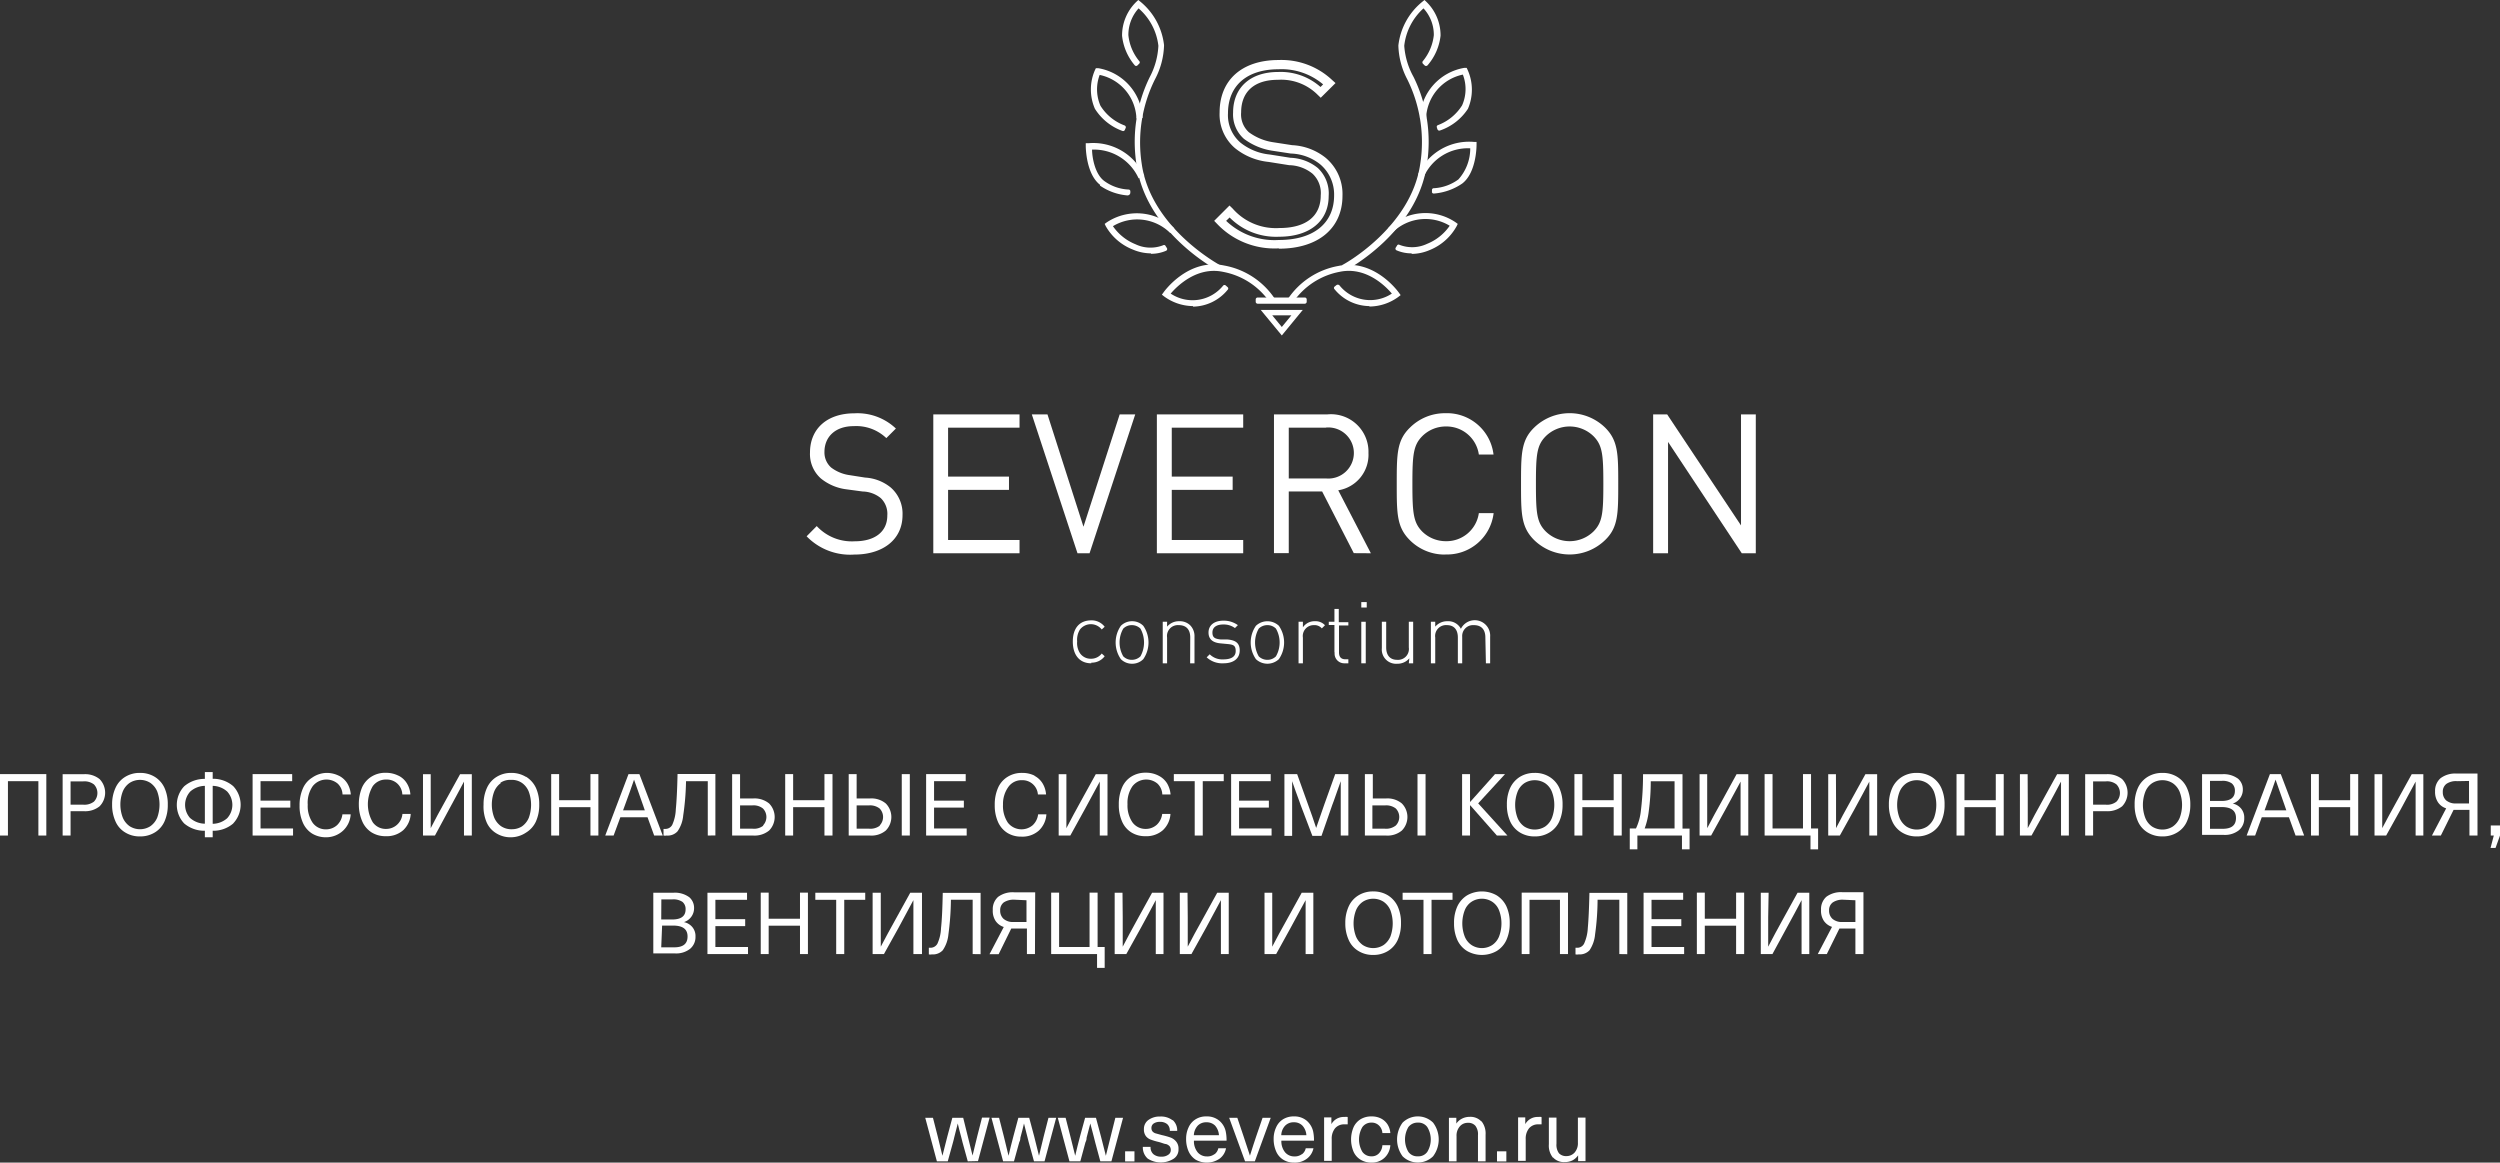 <svg xmlns="http://www.w3.org/2000/svg" viewBox="0 0 229.91 106.92"><rect x="0" y="0" width="229.91" height="106.92" fill="#333333" stroke="none"/><defs><style>.cls-1{fill:#fff;}</style></defs><g id="Слой_2" data-name="Слой 2"><g id="Слой_1-2" data-name="Слой 1"><path class="cls-1" d="M109.72,28.15a4.56,4.56,0,0,1-2.65-.88l-.22-.17.16-.22c.09-.13,2.29-3.16,5.58-2.46a7.1,7.1,0,0,1,4.61,3l-.49.29A6.69,6.69,0,0,0,112.47,25c-2.42-.51-4.24,1.34-4.81,2a3.62,3.62,0,0,0,4.83-.74.17.17,0,0,1,.24,0l.17.15a.16.16,0,0,1,0,.24,4.19,4.19,0,0,1-3.2,1.55"/><path class="cls-1" d="M112,24.88c-.26-.14-6.6-3.55-7.48-9.73a13.5,13.5,0,0,1,1.22-8.07,6.84,6.84,0,0,0,.79-2.87A5.36,5.36,0,0,0,104.71.77a3.63,3.63,0,0,0-.94,2.46,4.46,4.46,0,0,0,1,2.39.16.16,0,0,1,0,.23l-.16.16a.17.17,0,0,1-.25,0,5,5,0,0,1-1.17-2.72A4.3,4.3,0,0,1,104.5.17l.18-.17.19.15a6.05,6.05,0,0,1,2.18,4,7.05,7.05,0,0,1-.82,3.12A13,13,0,0,0,105,15.08c.84,5.88,7.13,9.26,7.19,9.3Z"/><path class="cls-1" d="M103.45,11.93a.17.17,0,0,1-.23.11A5,5,0,0,1,100.69,10a4.44,4.44,0,0,1,0-3.54l.09-.19.21,0a4.9,4.9,0,0,1,4.09,4.57l-.57.05a4.26,4.26,0,0,0-3.38-4,3.78,3.78,0,0,0,.07,2.83,4.44,4.44,0,0,0,2.23,1.82.18.18,0,0,1,.1.21Z"/><path class="cls-1" d="M101.17,17c-1.3-1-1.32-3.47-1.32-3.58v-.25l.26,0a5.15,5.15,0,0,1,5.12,3l-.52.23a4.5,4.5,0,0,0-4.28-2.64c0,.63.23,2.19,1.09,2.86a4.08,4.08,0,0,0,2.27.81.16.16,0,0,1,.16.16v.12a.26.26,0,0,1-.29.26,5.18,5.18,0,0,1-2.5-.9"/><path class="cls-1" d="M105.83,23.3a4.26,4.26,0,0,1-1.65-.35,4.94,4.94,0,0,1-2.49-2.15l-.1-.21.19-.14A5,5,0,0,1,108,21l-.38.43a4.32,4.32,0,0,0-5.27-.63,4.6,4.6,0,0,0,2.07,1.66,3.21,3.21,0,0,0,2.56.09.15.15,0,0,1,.21.07l.12.19a.17.17,0,0,1-.07.25,3.44,3.44,0,0,1-1.39.28"/><path class="cls-1" d="M120,27.93h-4.35a.18.18,0,0,1-.17-.17v-.23a.18.18,0,0,1,.17-.17H120a.18.18,0,0,1,.17.17v.23a.18.18,0,0,1-.17.17"/><path class="cls-1" d="M125.93,28.15a4.19,4.19,0,0,1-3.2-1.55.16.16,0,0,1,0-.24l.15-.12a.22.22,0,0,1,.3,0A3.62,3.62,0,0,0,128,27c-.56-.67-2.39-2.52-4.81-2a6.69,6.69,0,0,0-4.24,2.75l-.49-.29a7.1,7.1,0,0,1,4.61-3c3.29-.7,5.49,2.33,5.58,2.46l.16.22-.22.17a4.56,4.56,0,0,1-2.65.88"/><path class="cls-1" d="M123.69,24.88l-.27-.5c.06,0,6.35-3.43,7.19-9.3a13,13,0,0,0-1.19-7.78,7.05,7.05,0,0,1-.82-3.12,6.05,6.05,0,0,1,2.18-4L131,0l.18.17a4.3,4.3,0,0,1,1.3,3.11A5,5,0,0,1,131.29,6,.19.19,0,0,1,131,6l-.14-.14a.18.18,0,0,1,0-.25,4.5,4.5,0,0,0,1-2.38,3.58,3.58,0,0,0-.95-2.46,5.44,5.44,0,0,0-1.77,3.44A6.84,6.84,0,0,0,130,7.08a13.5,13.5,0,0,1,1.22,8.07c-.88,6.18-7.22,9.59-7.48,9.73"/><path class="cls-1" d="M132.2,11.93l-.06-.21a.16.16,0,0,1,.09-.21,4.49,4.49,0,0,0,2.23-1.82,3.69,3.69,0,0,0,.07-2.83,4.26,4.26,0,0,0-3.38,4l-.57-.05a4.91,4.91,0,0,1,4.09-4.57l.21,0,.09.19A4.44,4.44,0,0,1,135,10,5,5,0,0,1,132.43,12a.17.17,0,0,1-.23-.11"/><path class="cls-1" d="M131.69,17.69v-.23a.16.16,0,0,1,.16-.15,4.19,4.19,0,0,0,2.27-.81,4.27,4.27,0,0,0,1.09-2.86,4.44,4.44,0,0,0-4.28,2.64l-.52-.23a5.16,5.16,0,0,1,5.13-3l.25,0v.25c0,.11,0,2.57-1.32,3.58a5.34,5.34,0,0,1-2.61.92.17.17,0,0,1-.18-.18"/><path class="cls-1" d="M129.82,23.3a3.44,3.44,0,0,1-1.39-.28.17.17,0,0,1-.07-.25l.12-.19a.15.15,0,0,1,.21-.07,3.21,3.21,0,0,0,2.56-.09,4.6,4.6,0,0,0,2.07-1.66,4.32,4.32,0,0,0-5.27.63l-.37-.43a4.94,4.94,0,0,1,6.19-.51l.19.14-.1.21A4.94,4.94,0,0,1,131.47,23a4.26,4.26,0,0,1-1.65.35"/><path class="cls-1" d="M112.76,20.31a6.45,6.45,0,0,0,4.85,1.76c3.18,0,5.08-1.53,5.08-4.1a3.63,3.63,0,0,0-1.27-2.85,4.52,4.52,0,0,0-2.71-1L117,13.86a5.8,5.8,0,0,1-2.6-1.09,3,3,0,0,1-1-2.41c0-2.31,1.59-3.74,4.14-3.74A5.52,5.52,0,0,1,121.44,8l.24-.24a5.91,5.91,0,0,0-4.1-1.39c-2.91,0-4.65,1.51-4.65,4.05a3.33,3.33,0,0,0,1.14,2.69,5.11,5.11,0,0,0,2.7,1.1l1.9.3a4.21,4.21,0,0,1,2.52.94,3.21,3.21,0,0,1,1,2.58c0,2.31-1.75,3.74-4.56,3.74A6,6,0,0,1,113.08,20Zm4.85,2.53a7.27,7.27,0,0,1-5.68-2.25l-.27-.28,1.41-1.41.28.27a5.28,5.28,0,0,0,4.32,1.8c2.41,0,3.79-1.07,3.79-3a2.43,2.43,0,0,0-.76-2,3.53,3.53,0,0,0-2.15-.78l-1.89-.3a5.83,5.83,0,0,1-3.09-1.27,4.08,4.08,0,0,1-1.41-3.28c0-3,2.08-4.82,5.42-4.82a6.81,6.81,0,0,1,4.93,1.84l.31.28-1.36,1.35-.27-.26a4.74,4.74,0,0,0-3.68-1.39c-2.14,0-3.37,1.08-3.37,3a2.21,2.21,0,0,0,.71,1.82,5,5,0,0,0,2.23.92l1.75.27a5.33,5.33,0,0,1,3.08,1.16A4.34,4.34,0,0,1,123.46,18c0,3-2.24,4.87-5.85,4.87"/><path class="cls-1" d="M117,29l.88,1.07.88-1.07Zm.88,1.85-1.94-2.35h3.87Z"/><path class="cls-1" d="M78.56,51a5.57,5.57,0,0,1-4.38-1.68l.93-.94a4.4,4.4,0,0,0,3.49,1.4c1.86,0,3-.88,3-2.37A2,2,0,0,0,81,45.81a2.73,2.73,0,0,0-1.67-.61L77.84,45a4.61,4.61,0,0,1-2.35-1,3,3,0,0,1-1-2.38c0-2.18,1.56-3.61,4.09-3.61a5.13,5.13,0,0,1,3.81,1.4l-.88.88a4,4,0,0,0-3-1.1c-1.71,0-2.69,1-2.69,2.37A1.85,1.85,0,0,0,76.44,43a3.64,3.64,0,0,0,1.72.7l1.4.22a4.1,4.1,0,0,1,2.34.9A3.19,3.19,0,0,1,83,47.37C83,49.61,81.21,51,78.56,51"/><polygon class="cls-1" points="85.83 50.88 85.83 38.11 93.76 38.11 93.76 39.33 87.19 39.33 87.19 43.83 92.79 43.83 92.79 45.05 87.19 45.05 87.19 49.66 93.76 49.66 93.76 50.88 85.83 50.88"/><polygon class="cls-1" points="100.2 50.88 99.09 50.88 94.89 38.11 96.33 38.11 99.64 48.44 102.97 38.11 104.4 38.11 100.2 50.88"/><polygon class="cls-1" points="106.39 50.88 106.39 38.11 114.33 38.11 114.33 39.33 107.76 39.33 107.76 43.83 113.36 43.83 113.36 45.05 107.76 45.05 107.76 49.66 114.33 49.66 114.33 50.88 106.39 50.88"/><path class="cls-1" d="M121.94,39.33h-3.42V44h3.42a2.35,2.35,0,1,0,0-4.68m2.56,11.55-2.91-5.67h-3.07v5.67h-1.36V38.11h4.9a3.45,3.45,0,0,1,3.79,3.55,3.31,3.31,0,0,1-2.78,3.43l3,5.79Z"/><path class="cls-1" d="M132.92,51a4.52,4.52,0,0,1-3.27-1.33c-1.2-1.2-1.2-2.45-1.2-5.16s0-4,1.2-5.17A4.56,4.56,0,0,1,132.92,38a4.31,4.31,0,0,1,4.43,3.8H136a3,3,0,0,0-3-2.58,3.06,3.06,0,0,0-2.21.9c-.81.82-.9,1.7-.9,4.38s.09,3.55.9,4.38a3.09,3.09,0,0,0,2.21.89A3,3,0,0,0,136,47.19h1.36a4.31,4.31,0,0,1-4.43,3.8"/><path class="cls-1" d="M146.56,40.13a3.14,3.14,0,0,0-4.42,0c-.81.83-.89,1.69-.89,4.37s.08,3.53.89,4.36a3.14,3.14,0,0,0,4.42,0c.81-.83.89-1.69.89-4.36s-.08-3.54-.89-4.37m1.06,9.53a4.68,4.68,0,0,1-6.54,0c-1.2-1.2-1.2-2.45-1.2-5.16s0-4,1.2-5.17a4.68,4.68,0,0,1,6.54,0c1.2,1.2,1.2,2.46,1.2,5.17s0,4-1.2,5.16"/><polygon class="cls-1" points="160.18 50.88 153.4 40.64 153.4 50.88 152.03 50.88 152.03 38.11 153.32 38.11 160.11 48.32 160.11 38.11 161.47 38.11 161.47 50.88 160.18 50.88"/><path class="cls-1" d="M100.36,61c-1.06,0-1.7-.74-1.7-2s.64-1.95,1.7-1.95a1.5,1.5,0,0,1,1.23.59l-.27.25a1.27,1.27,0,0,0-2,0,1.77,1.77,0,0,0-.26,1.1,1.71,1.71,0,0,0,.26,1.08,1.18,1.18,0,0,0,1,.51,1.22,1.22,0,0,0,1-.48l.27.25a1.48,1.48,0,0,1-1.23.59"/><path class="cls-1" d="M104.88,57.81a1.12,1.12,0,0,0-.79-.32,1.09,1.09,0,0,0-.79.32,2.56,2.56,0,0,0,0,2.55,1.09,1.09,0,0,0,.79.32,1.12,1.12,0,0,0,.79-.32,2.63,2.63,0,0,0,0-2.55m.26,2.81a1.43,1.43,0,0,1-1,.42,1.45,1.45,0,0,1-1.06-.42,2.69,2.69,0,0,1,0-3.07,1.45,1.45,0,0,1,1.06-.42,1.43,1.43,0,0,1,1,.42,2.69,2.69,0,0,1,0,3.07"/><path class="cls-1" d="M109.46,58.63c0-.74-.37-1.14-1.06-1.14a1,1,0,0,0-1.07,1.14V61h-.4V57.18h.4v.45a1.41,1.41,0,0,1,1.12-.5,1.37,1.37,0,0,1,1,.37,1.42,1.42,0,0,1,.4,1.06V61h-.4Z"/><path class="cls-1" d="M112.51,61a2.1,2.1,0,0,1-1.54-.55l.28-.28a1.63,1.63,0,0,0,1.24.47c.76,0,1.15-.26,1.15-.77s-.22-.59-.73-.64l-.63-.06q-1.14-.09-1.14-1c0-.67.53-1.09,1.36-1.09a2.2,2.2,0,0,1,1.34.41l-.27.27a1.73,1.73,0,0,0-1.07-.33c-.63,0-1,.26-1,.74s.24.58.78.64l.61,0c.63.06,1.12.25,1.12,1S113.45,61,112.51,61"/><path class="cls-1" d="M117.34,57.81a1.09,1.09,0,0,0-.79-.32,1.12,1.12,0,0,0-.79.32,2.56,2.56,0,0,0,0,2.55,1.12,1.12,0,0,0,.79.32,1.09,1.09,0,0,0,.79-.32,2.56,2.56,0,0,0,0-2.55m.27,2.81a1.54,1.54,0,0,1-2.11,0,2.69,2.69,0,0,1,0-3.07,1.54,1.54,0,0,1,2.11,0,2.69,2.69,0,0,1,0,3.07"/><path class="cls-1" d="M120.82,57.49a1,1,0,0,0-1,1.15V61h-.4V57.18h.4v.51a1.29,1.29,0,0,1,1.11-.56,1.17,1.17,0,0,1,.92.37l-.29.29a.88.88,0,0,0-.72-.3"/><path class="cls-1" d="M122.72,60V57.48h-.52v-.3h.52V56h.4v1.22H124v.3h-.86V60c0,.4.18.63.59.63H124V61h-.34a.89.89,0,0,1-.92-1"/><path class="cls-1" d="M125.19,61h.41V57.18h-.41Zm0-5.13h.5v-.5h-.5Z"/><path class="cls-1" d="M129.61,60.54a1.42,1.42,0,0,1-1.12.5,1.31,1.31,0,0,1-1.41-1.43V57.18h.4v2.36c0,.74.37,1.14,1,1.14a1,1,0,0,0,1.08-1.14V57.18h.4V61h-.4Z"/><path class="cls-1" d="M136.6,58.63c0-.74-.37-1.14-1.06-1.14a1,1,0,0,0-1.07,1.07V61h-.4V58.63c0-.74-.37-1.14-1-1.14a1,1,0,0,0-1.08,1.14V61h-.4V57.18h.4v.45a1.44,1.44,0,0,1,1.13-.5,1.3,1.3,0,0,1,1.23.7,1.42,1.42,0,0,1,2.69.73V61h-.39Z"/><polygon class="cls-1" points="3.53 76.84 3.53 71.84 0.73 71.84 0.73 76.84 0 76.84 0 71.19 4.26 71.19 4.26 76.84 3.53 76.84"/><path class="cls-1" d="M9.16,71.65a1.79,1.79,0,0,1,0,2.5,2.11,2.11,0,0,1-1.46.45H6.49v2.24H5.76V71.2H7.7a2.11,2.11,0,0,1,1.46.45M6.49,74H7.64a1.43,1.43,0,0,0,1-.28,1.14,1.14,0,0,0,0-1.58,1.43,1.43,0,0,0-1-.28H6.49Z"/><path class="cls-1" d="M14.23,71.44a2.34,2.34,0,0,1,.89,1A3.59,3.59,0,0,1,15.43,74a3.65,3.65,0,0,1-.31,1.56,2.26,2.26,0,0,1-.89,1,2.53,2.53,0,0,1-1.36.36,2.5,2.5,0,0,1-1.35-.36,2.2,2.2,0,0,1-.89-1A3.65,3.65,0,0,1,10.31,74a3.59,3.59,0,0,1,.32-1.56,2.28,2.28,0,0,1,.89-1,2.5,2.5,0,0,1,1.35-.36,2.53,2.53,0,0,1,1.36.36M11.92,72a1.79,1.79,0,0,0-.63.79,3.38,3.38,0,0,0,0,2.4,1.85,1.85,0,0,0,.63.79,1.77,1.77,0,0,0,1.91,0,1.85,1.85,0,0,0,.63-.79,3.53,3.53,0,0,0,0-2.4,1.79,1.79,0,0,0-.63-.79,1.77,1.77,0,0,0-1.91,0"/><path class="cls-1" d="M21.45,75.73a2.82,2.82,0,0,1-1.89.67V77h-.72V76.4a2.87,2.87,0,0,1-1.9-.67,2.49,2.49,0,0,1,0-3.42,2.87,2.87,0,0,1,1.9-.68V71h.72v.62a2.83,2.83,0,0,1,1.89.68,2.49,2.49,0,0,1,0,3.42m-3.95-.48a2.08,2.08,0,0,0,1.34.51V72.27a2.09,2.09,0,0,0-1.34.52,1.82,1.82,0,0,0,0,2.46m3.39,0a1.82,1.82,0,0,0,0-2.46,2.06,2.06,0,0,0-1.33-.52v3.49a2.06,2.06,0,0,0,1.33-.51"/><polygon class="cls-1" points="23.96 71.84 23.96 73.63 26.7 73.63 26.7 74.27 23.96 74.27 23.96 76.19 26.95 76.19 26.95 76.84 23.23 76.84 23.23 71.19 26.87 71.19 26.87 71.84 23.96 71.84"/><path class="cls-1" d="M31.17,71.34a1.94,1.94,0,0,1,.78.72,2.3,2.3,0,0,1,.31,1H31.5a1.44,1.44,0,0,0-.45-1,1.61,1.61,0,0,0-2.29.24A2.66,2.66,0,0,0,28.3,74a2.75,2.75,0,0,0,.45,1.66,1.48,1.48,0,0,0,1.24.61,1.5,1.5,0,0,0,1-.38,1.63,1.63,0,0,0,.5-1h.76a2.22,2.22,0,0,1-.7,1.5A2.29,2.29,0,0,1,30,77a2.44,2.44,0,0,1-1.31-.35,2.25,2.25,0,0,1-.84-1,3.74,3.74,0,0,1-.3-1.56,3.79,3.79,0,0,1,.3-1.57,2.18,2.18,0,0,1,.85-1A2.42,2.42,0,0,1,30,71.08a2.48,2.48,0,0,1,1.16.26"/><path class="cls-1" d="M36.66,71.34a1.85,1.85,0,0,1,.77.72,2.19,2.19,0,0,1,.31,1H37a1.45,1.45,0,0,0-.46-1,1.43,1.43,0,0,0-1-.37,1.49,1.49,0,0,0-1.26.61,3.29,3.29,0,0,0,0,3.32,1.46,1.46,0,0,0,1.23.61,1.48,1.48,0,0,0,1-.38,1.53,1.53,0,0,0,.5-1h.76a2.21,2.21,0,0,1-.69,1.5,2.3,2.3,0,0,1-1.61.55,2.41,2.41,0,0,1-1.3-.35,2.27,2.27,0,0,1-.85-1A3.91,3.91,0,0,1,33,74a4,4,0,0,1,.29-1.57,2.26,2.26,0,0,1,.86-1,2.37,2.37,0,0,1,1.32-.36,2.51,2.51,0,0,1,1.16.26"/><path class="cls-1" d="M39.61,73.45c0,.9,0,1.8,0,2.71h0c.4-.78.85-1.62,1.36-2.53l1.34-2.43h1.08v5.64h-.72V74.58q0-1.35,0-2.7h0c-.37.71-.83,1.55-1.36,2.53L40,76.84H38.9V71.2h.71Z"/><path class="cls-1" d="M48.39,71.44a2.4,2.4,0,0,1,.89,1A3.59,3.59,0,0,1,49.59,74a3.65,3.65,0,0,1-.31,1.56,2.32,2.32,0,0,1-.89,1A2.53,2.53,0,0,1,47,77a2.47,2.47,0,0,1-1.35-.36,2.2,2.2,0,0,1-.89-1A3.65,3.65,0,0,1,44.47,74a3.59,3.59,0,0,1,.32-1.56,2.28,2.28,0,0,1,.89-1A2.47,2.47,0,0,1,47,71.08a2.53,2.53,0,0,1,1.36.36M46.08,72a1.79,1.79,0,0,0-.63.79,3.38,3.38,0,0,0,0,2.4,1.85,1.85,0,0,0,.63.79,1.69,1.69,0,0,0,1,.28A1.72,1.72,0,0,0,48,76a1.85,1.85,0,0,0,.63-.79,3.53,3.53,0,0,0,0-2.4A1.79,1.79,0,0,0,48,72a1.64,1.64,0,0,0-1-.28,1.61,1.61,0,0,0-1,.28"/><polygon class="cls-1" points="54.3 76.84 54.3 74.23 51.42 74.23 51.42 76.84 50.69 76.84 50.69 71.19 51.42 71.19 51.42 73.59 54.3 73.59 54.3 71.19 55.03 71.19 55.03 76.84 54.3 76.84"/><path class="cls-1" d="M57.05,75.16l-.62,1.68h-.77l2.14-5.65h1l2.15,5.65h-.79l-.61-1.68ZM59.12,74c-.32-.89-.59-1.65-.81-2.3h0c-.22.65-.49,1.41-.82,2.3l-.19.52h2Z"/><path class="cls-1" d="M65.09,76.84v-5h-2A24.08,24.08,0,0,1,62.83,75a3,3,0,0,1-.52,1.45,1.21,1.21,0,0,1-1,.39.85.85,0,0,1-.29,0v-.61h.15a.71.71,0,0,0,.65-.37,3.8,3.8,0,0,0,.33-1.43c.07-.7.13-1.79.16-3.25h3.48v5.65Z"/><path class="cls-1" d="M67.33,71.2h.73v2.23h1.2a2.11,2.11,0,0,1,1.47.46,1.77,1.77,0,0,1,0,2.49,2.11,2.11,0,0,1-1.47.46H67.33Zm2.83,4.72a1.12,1.12,0,0,0,0-1.57,1.38,1.38,0,0,0-1-.28H68.06v2.14h1.15a1.38,1.38,0,0,0,1-.29"/><polygon class="cls-1" points="75.82 76.84 75.82 74.23 72.94 74.23 72.94 76.84 72.21 76.84 72.21 71.19 72.94 71.19 72.94 73.59 75.82 73.59 75.82 71.19 76.56 71.19 76.56 76.84 75.82 76.84"/><path class="cls-1" d="M78.05,71.19h.73v2.24H80a2.06,2.06,0,0,1,1.46.46,1.77,1.77,0,0,1,0,2.49,2.06,2.06,0,0,1-1.46.46H78.05Zm2.84,4.73a1.12,1.12,0,0,0,0-1.57,1.43,1.43,0,0,0-1-.28H78.78v2.14h1.15a1.43,1.43,0,0,0,1-.29m2-4.73h.74v5.65h-.74Z"/><polygon class="cls-1" points="85.9 71.84 85.9 73.63 88.64 73.63 88.64 74.27 85.9 74.27 85.9 76.19 88.9 76.19 88.9 76.84 85.17 76.84 85.17 71.19 88.81 71.19 88.81 71.84 85.9 71.84"/><path class="cls-1" d="M95.12,71.34a1.91,1.91,0,0,1,.77.72,2.3,2.3,0,0,1,.31,1h-.75A1.42,1.42,0,0,0,94,71.75a1.47,1.47,0,0,0-1.26.61A2.66,2.66,0,0,0,92.24,74a2.75,2.75,0,0,0,.45,1.66,1.59,1.59,0,0,0,2.28.23,1.63,1.63,0,0,0,.5-1h.76a2.22,2.22,0,0,1-.7,1.5,2.27,2.27,0,0,1-1.6.55,2.38,2.38,0,0,1-1.3-.35,2.27,2.27,0,0,1-.85-1,3.74,3.74,0,0,1-.3-1.56,3.79,3.79,0,0,1,.3-1.57,2.24,2.24,0,0,1,.85-1A2.43,2.43,0,0,1,94,71.08a2.51,2.51,0,0,1,1.16.26"/><path class="cls-1" d="M98.07,73.45c0,.9,0,1.8,0,2.71h0c.4-.78.86-1.62,1.36-2.53l1.34-2.43h1.08v5.64h-.71V74.58c0-.9,0-1.8,0-2.7h0c-.38.71-.83,1.55-1.37,2.53l-1.34,2.43H97.36V71.2h.71Z"/><path class="cls-1" d="M106.56,71.34a1.94,1.94,0,0,1,.78.72,2.43,2.43,0,0,1,.31,1h-.76a1.44,1.44,0,0,0-.45-1,1.61,1.61,0,0,0-2.29.24,2.66,2.66,0,0,0-.46,1.66,2.75,2.75,0,0,0,.45,1.66,1.48,1.48,0,0,0,1.24.61,1.5,1.5,0,0,0,1-.38,1.63,1.63,0,0,0,.5-1h.76a2.22,2.22,0,0,1-.7,1.5,2.29,2.29,0,0,1-1.6.55,2.38,2.38,0,0,1-1.3-.35,2.2,2.2,0,0,1-.85-1,3.74,3.74,0,0,1-.3-1.56,3.79,3.79,0,0,1,.3-1.57,2.18,2.18,0,0,1,.85-1,2.42,2.42,0,0,1,1.32-.36,2.48,2.48,0,0,1,1.16.26"/><polygon class="cls-1" points="110.61 71.84 110.61 76.84 109.87 76.84 109.87 71.84 107.95 71.84 107.95 71.19 112.54 71.19 112.54 71.84 110.61 71.84"/><polygon class="cls-1" points="113.95 71.84 113.95 73.63 116.69 73.63 116.69 74.27 113.95 74.27 113.95 76.19 116.94 76.19 116.94 76.84 113.22 76.84 113.22 71.19 116.86 71.19 116.86 71.84 113.95 71.84"/><path class="cls-1" d="M123.3,76.84V74c0-.48,0-1.19,0-2.16h0c-.19.55-.41,1.18-.66,1.87l-.11.29-1,2.87h-.84L119.6,74l-.1-.29c-.26-.69-.48-1.32-.67-1.87h0c0,1,0,1.68,0,2.16v2.87h-.71V71.19h1.17l1,2.79q.39,1.06.75,2.16h0q.38-1.1.75-2.16l1-2.79H124v5.65Z"/><path class="cls-1" d="M125.52,71.19h.73v2.24h1.21a2.06,2.06,0,0,1,1.46.46,1.77,1.77,0,0,1,0,2.49,2.06,2.06,0,0,1-1.46.46h-1.94Zm2.84,4.73a1.12,1.12,0,0,0,0-1.57,1.43,1.43,0,0,0-1-.28h-1.15v2.14h1.15a1.43,1.43,0,0,0,1-.29m2-4.73h.74v5.65h-.74Z"/><polygon class="cls-1" points="138.63 76.84 137.66 76.84 135.21 74.06 135.19 74.06 135.19 76.84 134.46 76.84 134.46 71.19 135.19 71.19 135.19 73.74 135.21 73.74 137.49 71.19 138.41 71.19 135.94 73.88 138.63 76.84"/><path class="cls-1" d="M142.49,71.44a2.36,2.36,0,0,1,.9,1A3.59,3.59,0,0,1,143.7,74a3.65,3.65,0,0,1-.31,1.56,2.28,2.28,0,0,1-.9,1,2.47,2.47,0,0,1-1.35.36,2.53,2.53,0,0,1-1.36-.36,2.32,2.32,0,0,1-.89-1,3.65,3.65,0,0,1-.31-1.56,3.59,3.59,0,0,1,.31-1.56,2.4,2.4,0,0,1,.89-1,2.53,2.53,0,0,1,1.36-.36,2.47,2.47,0,0,1,1.35.36m-2.31.59a1.71,1.71,0,0,0-.62.79,3.38,3.38,0,0,0,0,2.4,1.76,1.76,0,0,0,.62.79,1.79,1.79,0,0,0,1.92,0,1.76,1.76,0,0,0,.62-.79,3.38,3.38,0,0,0,0-2.4,1.71,1.71,0,0,0-.62-.79,1.79,1.79,0,0,0-1.92,0"/><polygon class="cls-1" points="148.4 76.84 148.4 74.23 145.52 74.23 145.52 76.84 144.79 76.84 144.79 71.19 145.52 71.19 145.52 73.59 148.4 73.59 148.4 71.19 149.14 71.19 149.14 76.84 148.4 76.84"/><path class="cls-1" d="M155.38,78.11h-.7V76.84h-4.1v1.27h-.7V76.19h.57a5,5,0,0,0,.45-1.62,27.41,27.41,0,0,0,.2-3.37h3.63v5h.65Zm-3.57-6.26c0,1.13-.09,2.05-.18,2.73a6.94,6.94,0,0,1-.38,1.61H154V71.85Z"/><path class="cls-1" d="M157,73.45c0,.9,0,1.8,0,2.71h0c.4-.78.86-1.62,1.37-2.53l1.33-2.43h1.08v5.64h-.71V74.58c0-.9,0-1.8,0-2.7h0c-.38.71-.83,1.55-1.37,2.53l-1.34,2.43H156.3V71.2H157Z"/><polygon class="cls-1" points="167.2 76.19 167.2 78.11 166.5 78.11 166.5 76.84 162.28 76.84 162.28 71.19 163.01 71.19 163.01 76.19 165.81 76.19 165.81 71.19 166.55 71.19 166.55 76.19 167.2 76.19"/><path class="cls-1" d="M168.85,73.45c0,.9,0,1.8,0,2.71h0c.4-.78.85-1.62,1.36-2.53l1.34-2.43h1.08v5.64h-.72V74.58q0-1.35,0-2.7h0c-.37.71-.83,1.55-1.36,2.53l-1.35,2.43h-1.07V71.2h.71Z"/><path class="cls-1" d="M177.63,71.44a2.34,2.34,0,0,1,.89,1,3.59,3.59,0,0,1,.31,1.56,3.65,3.65,0,0,1-.31,1.56,2.26,2.26,0,0,1-.89,1,2.53,2.53,0,0,1-1.36.36,2.5,2.5,0,0,1-1.35-.36,2.26,2.26,0,0,1-.89-1,3.65,3.65,0,0,1-.32-1.56,3.59,3.59,0,0,1,.32-1.56,2.34,2.34,0,0,1,.89-1,2.5,2.5,0,0,1,1.35-.36,2.53,2.53,0,0,1,1.36.36m-2.31.59a1.79,1.79,0,0,0-.63.79,3.38,3.38,0,0,0,0,2.4,1.85,1.85,0,0,0,.63.79,1.77,1.77,0,0,0,1.91,0,1.85,1.85,0,0,0,.63-.79,3.53,3.53,0,0,0,0-2.4,1.79,1.79,0,0,0-.63-.79,1.77,1.77,0,0,0-1.91,0"/><polygon class="cls-1" points="183.54 76.84 183.54 74.23 180.66 74.23 180.66 76.84 179.93 76.84 179.93 71.19 180.66 71.19 180.66 73.59 183.54 73.59 183.54 71.19 184.27 71.19 184.27 76.84 183.54 76.84"/><path class="cls-1" d="M186.48,73.45c0,.9,0,1.8,0,2.71h0c.4-.78.85-1.62,1.36-2.53l1.34-2.43h1.08v5.64h-.72V74.58q0-1.35,0-2.7h0c-.37.71-.83,1.55-1.36,2.53l-1.35,2.43h-1.07V71.2h.71Z"/><path class="cls-1" d="M195.16,71.65a1.81,1.81,0,0,1,0,2.5,2.15,2.15,0,0,1-1.47.45h-1.2v2.24h-.73V71.2h1.93a2.15,2.15,0,0,1,1.47.45M192.49,74h1.15a1.38,1.38,0,0,0,1-.28,1.14,1.14,0,0,0,0-1.58,1.38,1.38,0,0,0-1-.28h-1.15Z"/><path class="cls-1" d="M200.22,71.44a2.28,2.28,0,0,1,.89,1,3.59,3.59,0,0,1,.32,1.56,3.65,3.65,0,0,1-.32,1.56,2.2,2.2,0,0,1-.89,1,2.5,2.5,0,0,1-1.35.36,2.53,2.53,0,0,1-1.36-.36,2.26,2.26,0,0,1-.89-1,3.65,3.65,0,0,1-.31-1.56,3.59,3.59,0,0,1,.31-1.56,2.34,2.34,0,0,1,.89-1,2.53,2.53,0,0,1,1.36-.36,2.5,2.5,0,0,1,1.35.36m-2.31.59a1.71,1.71,0,0,0-.62.79,3.38,3.38,0,0,0,0,2.4,1.76,1.76,0,0,0,.62.79,1.77,1.77,0,0,0,1.91,0,1.85,1.85,0,0,0,.63-.79,3.38,3.38,0,0,0,0-2.4,1.79,1.79,0,0,0-.63-.79,1.77,1.77,0,0,0-1.91,0"/><path class="cls-1" d="M205.78,71.58a1.28,1.28,0,0,1,.48,1,1.34,1.34,0,0,1-.24.81,1.35,1.35,0,0,1-.69.51h0a1.35,1.35,0,0,1,.78.47,1.29,1.29,0,0,1,.28.86,1.41,1.41,0,0,1-.5,1.13,2.07,2.07,0,0,1-1.38.42h-2V71.2h1.84a2.21,2.21,0,0,1,1.42.38m-2.53,2.08h1.05c.83,0,1.24-.31,1.24-.93a.85.85,0,0,0-.29-.69,1.46,1.46,0,0,0-.91-.23h-1.09Zm0,2.56h1.16c.82,0,1.23-.32,1.23-1s-.45-1-1.34-1h-1.05Z"/><path class="cls-1" d="M208,75.16l-.61,1.68h-.78l2.14-5.65h1l2.15,5.65h-.79l-.61-1.68ZM210.08,74c-.32-.89-.59-1.65-.81-2.3h0c-.22.65-.49,1.41-.82,2.3l-.19.52h2Z"/><polygon class="cls-1" points="216.13 76.84 216.13 74.23 213.25 74.23 213.25 76.84 212.53 76.84 212.53 71.19 213.25 71.19 213.25 73.59 216.13 73.59 216.13 71.19 216.87 71.19 216.87 76.84 216.13 76.84"/><path class="cls-1" d="M219.08,73.45c0,.9,0,1.8,0,2.71h0c.41-.78.86-1.62,1.37-2.53l1.34-2.43h1.07v5.64h-.71V74.58q0-1.35,0-2.7h0l-1.36,2.53-1.35,2.43h-1.07V71.2h.71Z"/><path class="cls-1" d="M227.84,76.84h-.74V74.48h-1.46l-1.17,2.36h-.82l1.31-2.5a1.41,1.41,0,0,1-.76-.57,1.71,1.71,0,0,1-.26-1,1.52,1.52,0,0,1,.5-1.2,2.22,2.22,0,0,1,1.47-.43h1.93Zm-1.86-5a1.55,1.55,0,0,0-1,.25.89.89,0,0,0-.33.75,1,1,0,0,0,.3.76,1.35,1.35,0,0,0,.93.29h1.18V71.82Z"/><polygon class="cls-1" points="229.06 75.91 229.06 76.84 229.34 76.84 229.04 77.98 229.5 77.98 229.91 76.84 229.91 75.91 229.06 75.91"/><path class="cls-1" d="M63.35,82.48a1.28,1.28,0,0,1,.48,1,1.34,1.34,0,0,1-.24.81,1.35,1.35,0,0,1-.69.51h0a1.38,1.38,0,0,1,.78.47,1.29,1.29,0,0,1,.28.86,1.41,1.41,0,0,1-.5,1.13,2.07,2.07,0,0,1-1.38.42h-2V82.1h1.84a2.21,2.21,0,0,1,1.42.38m-2.53,2.08h1c.83,0,1.24-.31,1.24-.93a.85.85,0,0,0-.29-.69,1.48,1.48,0,0,0-.91-.23H60.82Zm0,2.56H62c.82,0,1.23-.32,1.23-1s-.45-1-1.34-1h-1Z"/><polygon class="cls-1" points="65.79 82.75 65.79 84.53 68.53 84.53 68.53 85.17 65.79 85.17 65.79 87.09 68.79 87.09 68.79 87.74 65.06 87.74 65.06 82.1 68.7 82.1 68.7 82.75 65.79 82.75"/><polygon class="cls-1" points="73.57 87.74 73.57 85.13 70.69 85.13 70.69 87.74 69.96 87.74 69.96 82.09 70.69 82.09 70.69 84.49 73.57 84.49 73.57 82.09 74.3 82.09 74.3 87.74 73.57 87.74"/><polygon class="cls-1" points="77.64 82.75 77.64 87.74 76.9 87.74 76.9 82.75 74.98 82.75 74.98 82.1 79.57 82.1 79.57 82.75 77.64 82.75"/><path class="cls-1" d="M81,84.35c0,.9,0,1.8,0,2.71h0c.41-.78.86-1.62,1.37-2.53l1.34-2.43h1.08v5.64H84V85.48q0-1.35,0-2.7h0l-1.36,2.53-1.35,2.43H80.25V82.1H81Z"/><path class="cls-1" d="M89.45,87.74v-5h-2a25.54,25.54,0,0,1-.23,3.19,3.09,3.09,0,0,1-.52,1.46,1.24,1.24,0,0,1-1,.38.79.79,0,0,1-.28,0v-.61l.14,0a.72.72,0,0,0,.65-.38,3.75,3.75,0,0,0,.33-1.43c.08-.7.13-1.78.16-3.24h3.48v5.64Z"/><path class="cls-1" d="M95.18,87.74h-.74V85.39H93l-1.16,2.36H91l1.31-2.5a1.44,1.44,0,0,1-.76-.57,1.68,1.68,0,0,1-.25-1,1.51,1.51,0,0,1,.49-1.2,2.23,2.23,0,0,1,1.48-.42h1.93Zm-1.87-5a1.66,1.66,0,0,0-1,.25.89.89,0,0,0-.33.75,1,1,0,0,0,.31.76,1.31,1.31,0,0,0,.93.29h1.18v-2Z"/><polygon class="cls-1" points="101.59 87.09 101.59 89.01 100.89 89.01 100.89 87.74 96.67 87.74 96.67 82.09 97.4 82.09 97.4 87.09 100.2 87.09 100.2 82.09 100.94 82.09 100.94 87.09 101.59 87.09"/><path class="cls-1" d="M103.25,84.35c0,.9,0,1.8,0,2.71h0c.4-.78.86-1.62,1.36-2.53l1.34-2.43H107v5.64h-.71V85.48c0-.9,0-1.8,0-2.7h0c-.37.71-.83,1.55-1.36,2.53l-1.35,2.43h-1.07V82.1h.72Z"/><path class="cls-1" d="M109.23,84.35c0,.9,0,1.8,0,2.71h0c.4-.78.86-1.62,1.37-2.53l1.34-2.43H113v5.64h-.72V85.48q0-1.35,0-2.7h0l-1.36,2.53-1.35,2.43h-1.07V82.1h.71Z"/><path class="cls-1" d="M117,84.35c0,.9,0,1.8,0,2.71h0c.4-.78.86-1.62,1.37-2.53l1.34-2.43h1.07v5.64h-.71V85.48c0-.9,0-1.8,0-2.7h0c-.38.71-.83,1.55-1.37,2.53l-1.34,2.43h-1.07V82.1H117Z"/><path class="cls-1" d="M127.64,82.34a2.4,2.4,0,0,1,.89,1,3.59,3.59,0,0,1,.31,1.56,3.65,3.65,0,0,1-.31,1.56,2.32,2.32,0,0,1-.89,1,2.53,2.53,0,0,1-1.36.36,2.5,2.5,0,0,1-1.35-.36,2.2,2.2,0,0,1-.89-1,3.65,3.65,0,0,1-.32-1.56,3.59,3.59,0,0,1,.32-1.56,2.28,2.28,0,0,1,.89-1,2.5,2.5,0,0,1,1.35-.36,2.53,2.53,0,0,1,1.36.36m-2.31.59a1.79,1.79,0,0,0-.63.79,3.38,3.38,0,0,0,0,2.4,1.85,1.85,0,0,0,.63.79,1.77,1.77,0,0,0,1.91,0,1.85,1.85,0,0,0,.63-.79,3.53,3.53,0,0,0,0-2.4,1.79,1.79,0,0,0-.63-.79,1.77,1.77,0,0,0-1.91,0"/><polygon class="cls-1" points="131.65 82.75 131.65 87.74 130.91 87.74 130.91 82.75 128.99 82.75 128.99 82.1 133.58 82.1 133.58 82.75 131.65 82.75"/><path class="cls-1" d="M137.64,82.34a2.4,2.4,0,0,1,.89,1,3.59,3.59,0,0,1,.31,1.56,3.65,3.65,0,0,1-.31,1.56,2.32,2.32,0,0,1-.89,1,2.75,2.75,0,0,1-2.72,0,2.32,2.32,0,0,1-.89-1,3.65,3.65,0,0,1-.31-1.56,3.59,3.59,0,0,1,.31-1.56,2.4,2.4,0,0,1,.89-1,2.75,2.75,0,0,1,2.72,0m-2.31.59a1.66,1.66,0,0,0-.63.79,3.38,3.38,0,0,0,0,2.4,1.71,1.71,0,0,0,.63.79,1.75,1.75,0,0,0,1.9,0,1.71,1.71,0,0,0,.63-.79,3.38,3.38,0,0,0,0-2.4,1.66,1.66,0,0,0-.63-.79,1.75,1.75,0,0,0-1.9,0"/><polygon class="cls-1" points="143.46 87.74 143.46 82.75 140.66 82.75 140.66 87.74 139.94 87.74 139.94 82.09 144.2 82.09 144.2 87.74 143.46 87.74"/><path class="cls-1" d="M148.92,87.74v-5h-2a23.72,23.72,0,0,1-.23,3.19,3.1,3.1,0,0,1-.51,1.46,1.24,1.24,0,0,1-1,.38.85.85,0,0,1-.29,0v-.61l.14,0a.7.7,0,0,0,.65-.38,3.9,3.9,0,0,0,.34-1.43q.1-1.05.15-3.24h3.48v5.64Z"/><polygon class="cls-1" points="151.88 82.75 151.88 84.53 154.62 84.53 154.62 85.17 151.88 85.17 151.88 87.09 154.88 87.09 154.88 87.74 151.15 87.74 151.15 82.1 154.79 82.1 154.79 82.75 151.88 82.75"/><polygon class="cls-1" points="159.66 87.74 159.66 85.13 156.78 85.13 156.78 87.74 156.05 87.74 156.05 82.09 156.78 82.09 156.78 84.49 159.66 84.49 159.66 82.09 160.4 82.09 160.4 87.74 159.66 87.74"/><path class="cls-1" d="M162.61,84.35c0,.9,0,1.8,0,2.71h0c.4-.78.86-1.62,1.36-2.53l1.34-2.43h1.08v5.64h-.71V85.48c0-.9,0-1.8,0-2.7h0c-.37.71-.82,1.55-1.36,2.53L163,87.74h-1.07V82.1h.72Z"/><path class="cls-1" d="M171.37,87.74h-.74V85.39h-1.47L168,87.74h-.83l1.31-2.5a1.44,1.44,0,0,1-.76-.57,1.68,1.68,0,0,1-.25-1,1.51,1.51,0,0,1,.49-1.2,2.25,2.25,0,0,1,1.48-.42h1.93Zm-1.87-5a1.6,1.6,0,0,0-.95.25.87.87,0,0,0-.34.75,1,1,0,0,0,.31.76,1.31,1.31,0,0,0,.93.29h1.18v-2Z"/><path class="cls-1" d="M89,106.8l-.48-1.74c-.06-.22-.09-.37-.11-.44-.13-.47-.24-.91-.33-1.3h0l-.33,1.3c0,.07-.06.22-.11.44l-.48,1.74h-1l-1.07-4h.71l.43,1.68c.12.51.27,1.11.44,1.81h0q.22-.92.45-1.77l.46-1.72h1L89,104.5l.44,1.77h0c.17-.7.31-1.3.44-1.81l.43-1.68h.7l-1.07,4Z"/><path class="cls-1" d="M95.09,106.8l-.48-1.74c-.06-.22-.09-.37-.11-.44l-.33-1.3h0c-.09.39-.2.83-.33,1.3,0,.07,0,.22-.11.44l-.48,1.74h-1l-1.07-4h.7l.43,1.68c.13.51.27,1.11.44,1.81h0c.14-.61.29-1.2.44-1.77l.46-1.72h1l.46,1.72.44,1.77h0c.17-.7.32-1.3.44-1.81l.43-1.68h.71l-1.07,4Z"/><path class="cls-1" d="M101.19,106.8l-.47-1.74c-.06-.22-.1-.37-.11-.44-.13-.47-.24-.91-.34-1.3h0c-.1.39-.21.83-.34,1.3,0,.07,0,.22-.11.44l-.47,1.74h-1l-1.07-4H98l.43,1.68c.13.51.28,1.11.45,1.81h0c.14-.61.29-1.2.44-1.77l.47-1.72h1l.46,1.72.45,1.77h0c.17-.7.32-1.3.45-1.81l.42-1.68h.71l-1.07,4Z"/><rect class="cls-1" x="103.47" y="105.88" width="0.86" height="0.93"/><path class="cls-1" d="M107.84,103a1.27,1.27,0,0,1,.42,1h-.68a.78.78,0,0,0-.24-.62,1,1,0,0,0-.66-.21,1,1,0,0,0-.58.15.49.49,0,0,0-.21.42.48.48,0,0,0,.1.31.6.6,0,0,0,.29.18l.58.16a6.81,6.81,0,0,1,.81.23,1.21,1.21,0,0,1,.5.37,1,1,0,0,1,.21.68,1,1,0,0,1-.43.88,2.21,2.21,0,0,1-2.4,0,1.37,1.37,0,0,1-.45-1.08h.71a.84.84,0,0,0,.26.67,1.06,1.06,0,0,0,.73.23,1,1,0,0,0,.63-.17.5.5,0,0,0,.24-.43.55.55,0,0,0-.11-.36.74.74,0,0,0-.33-.2c-.14,0-.36-.11-.67-.19a5.88,5.88,0,0,1-.74-.22,1,1,0,0,1-.44-.32,1,1,0,0,1-.18-.64,1,1,0,0,1,.41-.84,1.75,1.75,0,0,1,1.08-.32,1.74,1.74,0,0,1,1.15.35"/><path class="cls-1" d="M110.15,103.52a1.39,1.39,0,0,0-.36.88h2.31a1.48,1.48,0,0,0-.36-.89,1.09,1.09,0,0,0-.79-.3,1.07,1.07,0,0,0-.8.31m1.53,2.64a.92.92,0,0,0,.36-.56h.71a1.53,1.53,0,0,1-.57.94,2.07,2.07,0,0,1-2.22.11,1.79,1.79,0,0,1-.65-.76,2.78,2.78,0,0,1-.23-1.15,2.44,2.44,0,0,1,.23-1.07,1.67,1.67,0,0,1,.65-.74,1.79,1.79,0,0,1,1-.26,1.75,1.75,0,0,1,1.14.37,1.78,1.78,0,0,1,.62,1,3.92,3.92,0,0,1,.08.86h-3a1.6,1.6,0,0,0,.35,1.08,1.1,1.1,0,0,0,.85.37,1.07,1.07,0,0,0,.7-.22"/><path class="cls-1" d="M114.5,106.8l-1.46-4h.75l.57,1.69c.24.72.44,1.32.59,1.79h0c.21-.68.41-1.28.58-1.79l.58-1.69h.75l-1.46,4Z"/><path class="cls-1" d="M118.19,103.52a1.34,1.34,0,0,0-.36.88h2.31a1.43,1.43,0,0,0-.37-.89,1.06,1.06,0,0,0-.78-.3,1.07,1.07,0,0,0-.8.31m1.53,2.64a.92.92,0,0,0,.36-.56h.71a1.59,1.59,0,0,1-.58.94,1.82,1.82,0,0,1-1.2.38,1.84,1.84,0,0,1-1-.27,1.66,1.66,0,0,1-.65-.76,2.78,2.78,0,0,1-.23-1.15,2.44,2.44,0,0,1,.23-1.07,1.65,1.65,0,0,1,.64-.74,1.84,1.84,0,0,1,1-.26,1.75,1.75,0,0,1,1.14.37,1.84,1.84,0,0,1,.62,1,3.92,3.92,0,0,1,.08.86h-3a1.6,1.6,0,0,0,.35,1.08,1.1,1.1,0,0,0,.84.37,1.08,1.08,0,0,0,.71-.22"/><path class="cls-1" d="M123.94,102.77v.63l-.28,0a1.09,1.09,0,0,0-.88.36,1.5,1.5,0,0,0-.31,1v2h-.7v-4h.67v.62h0a1.3,1.3,0,0,1,1.19-.66,1.26,1.26,0,0,1,.3,0"/><path class="cls-1" d="M127,102.86a1.56,1.56,0,0,1,.6.54,1.69,1.69,0,0,1,.26.8h-.73a1.05,1.05,0,0,0-.31-.69.93.93,0,0,0-.69-.27,1,1,0,0,0-.84.41,2.25,2.25,0,0,0,0,2.28,1,1,0,0,0,.84.41.9.9,0,0,0,.69-.28,1.19,1.19,0,0,0,.31-.74h.73a1.73,1.73,0,0,1-.26.82,1.64,1.64,0,0,1-.6.57,1.74,1.74,0,0,1-.86.21,1.91,1.91,0,0,1-1-.26,1.64,1.64,0,0,1-.66-.74,2.89,2.89,0,0,1,0-2.26,1.69,1.69,0,0,1,.66-.74,1.9,1.9,0,0,1,1-.25,1.87,1.87,0,0,1,.86.19"/><path class="cls-1" d="M129.52,103.65a2.25,2.25,0,0,0,0,2.28,1,1,0,0,0,.87.41,1,1,0,0,0,.87-.41,2.19,2.19,0,0,0,0-2.28,1,1,0,0,0-.87-.41,1.06,1.06,0,0,0-.87.41m2.27-.41a2.57,2.57,0,0,1,0,3.1,2,2,0,0,1-2.8,0,2.61,2.61,0,0,1,0-3.1,2,2,0,0,1,2.8,0"/><path class="cls-1" d="M136.24,103.11a1.8,1.8,0,0,1,.38,1.24v2.45h-.7v-2.4a1.27,1.27,0,0,0-.24-.87.85.85,0,0,0-.69-.27.94.94,0,0,0-.74.33,1.28,1.28,0,0,0-.3.91v2.3h-.7v-4h.68v.53h0a1.39,1.39,0,0,1,.51-.45,1.52,1.52,0,0,1,.71-.17,1.37,1.37,0,0,1,1.08.42"/><rect class="cls-1" x="137.67" y="105.88" width="0.86" height="0.93"/><path class="cls-1" d="M141.77,102.77v.63l-.27,0a1.09,1.09,0,0,0-.88.36,1.5,1.5,0,0,0-.31,1v2h-.7v-4h.66v.62h0a1.29,1.29,0,0,1,1.19-.66,1.17,1.17,0,0,1,.29,0"/><path class="cls-1" d="M142.82,106.47a1.75,1.75,0,0,1-.38-1.24v-2.45h.7v2.4a1.31,1.31,0,0,0,.23.88.9.9,0,0,0,.69.26,1,1,0,0,0,.75-.33,1.3,1.3,0,0,0,.3-.91v-2.3h.7v4h-.68v-.53h0a1.51,1.51,0,0,1-.51.46,1.58,1.58,0,0,1-.72.16,1.35,1.35,0,0,1-1.07-.42"/></g></g></svg>